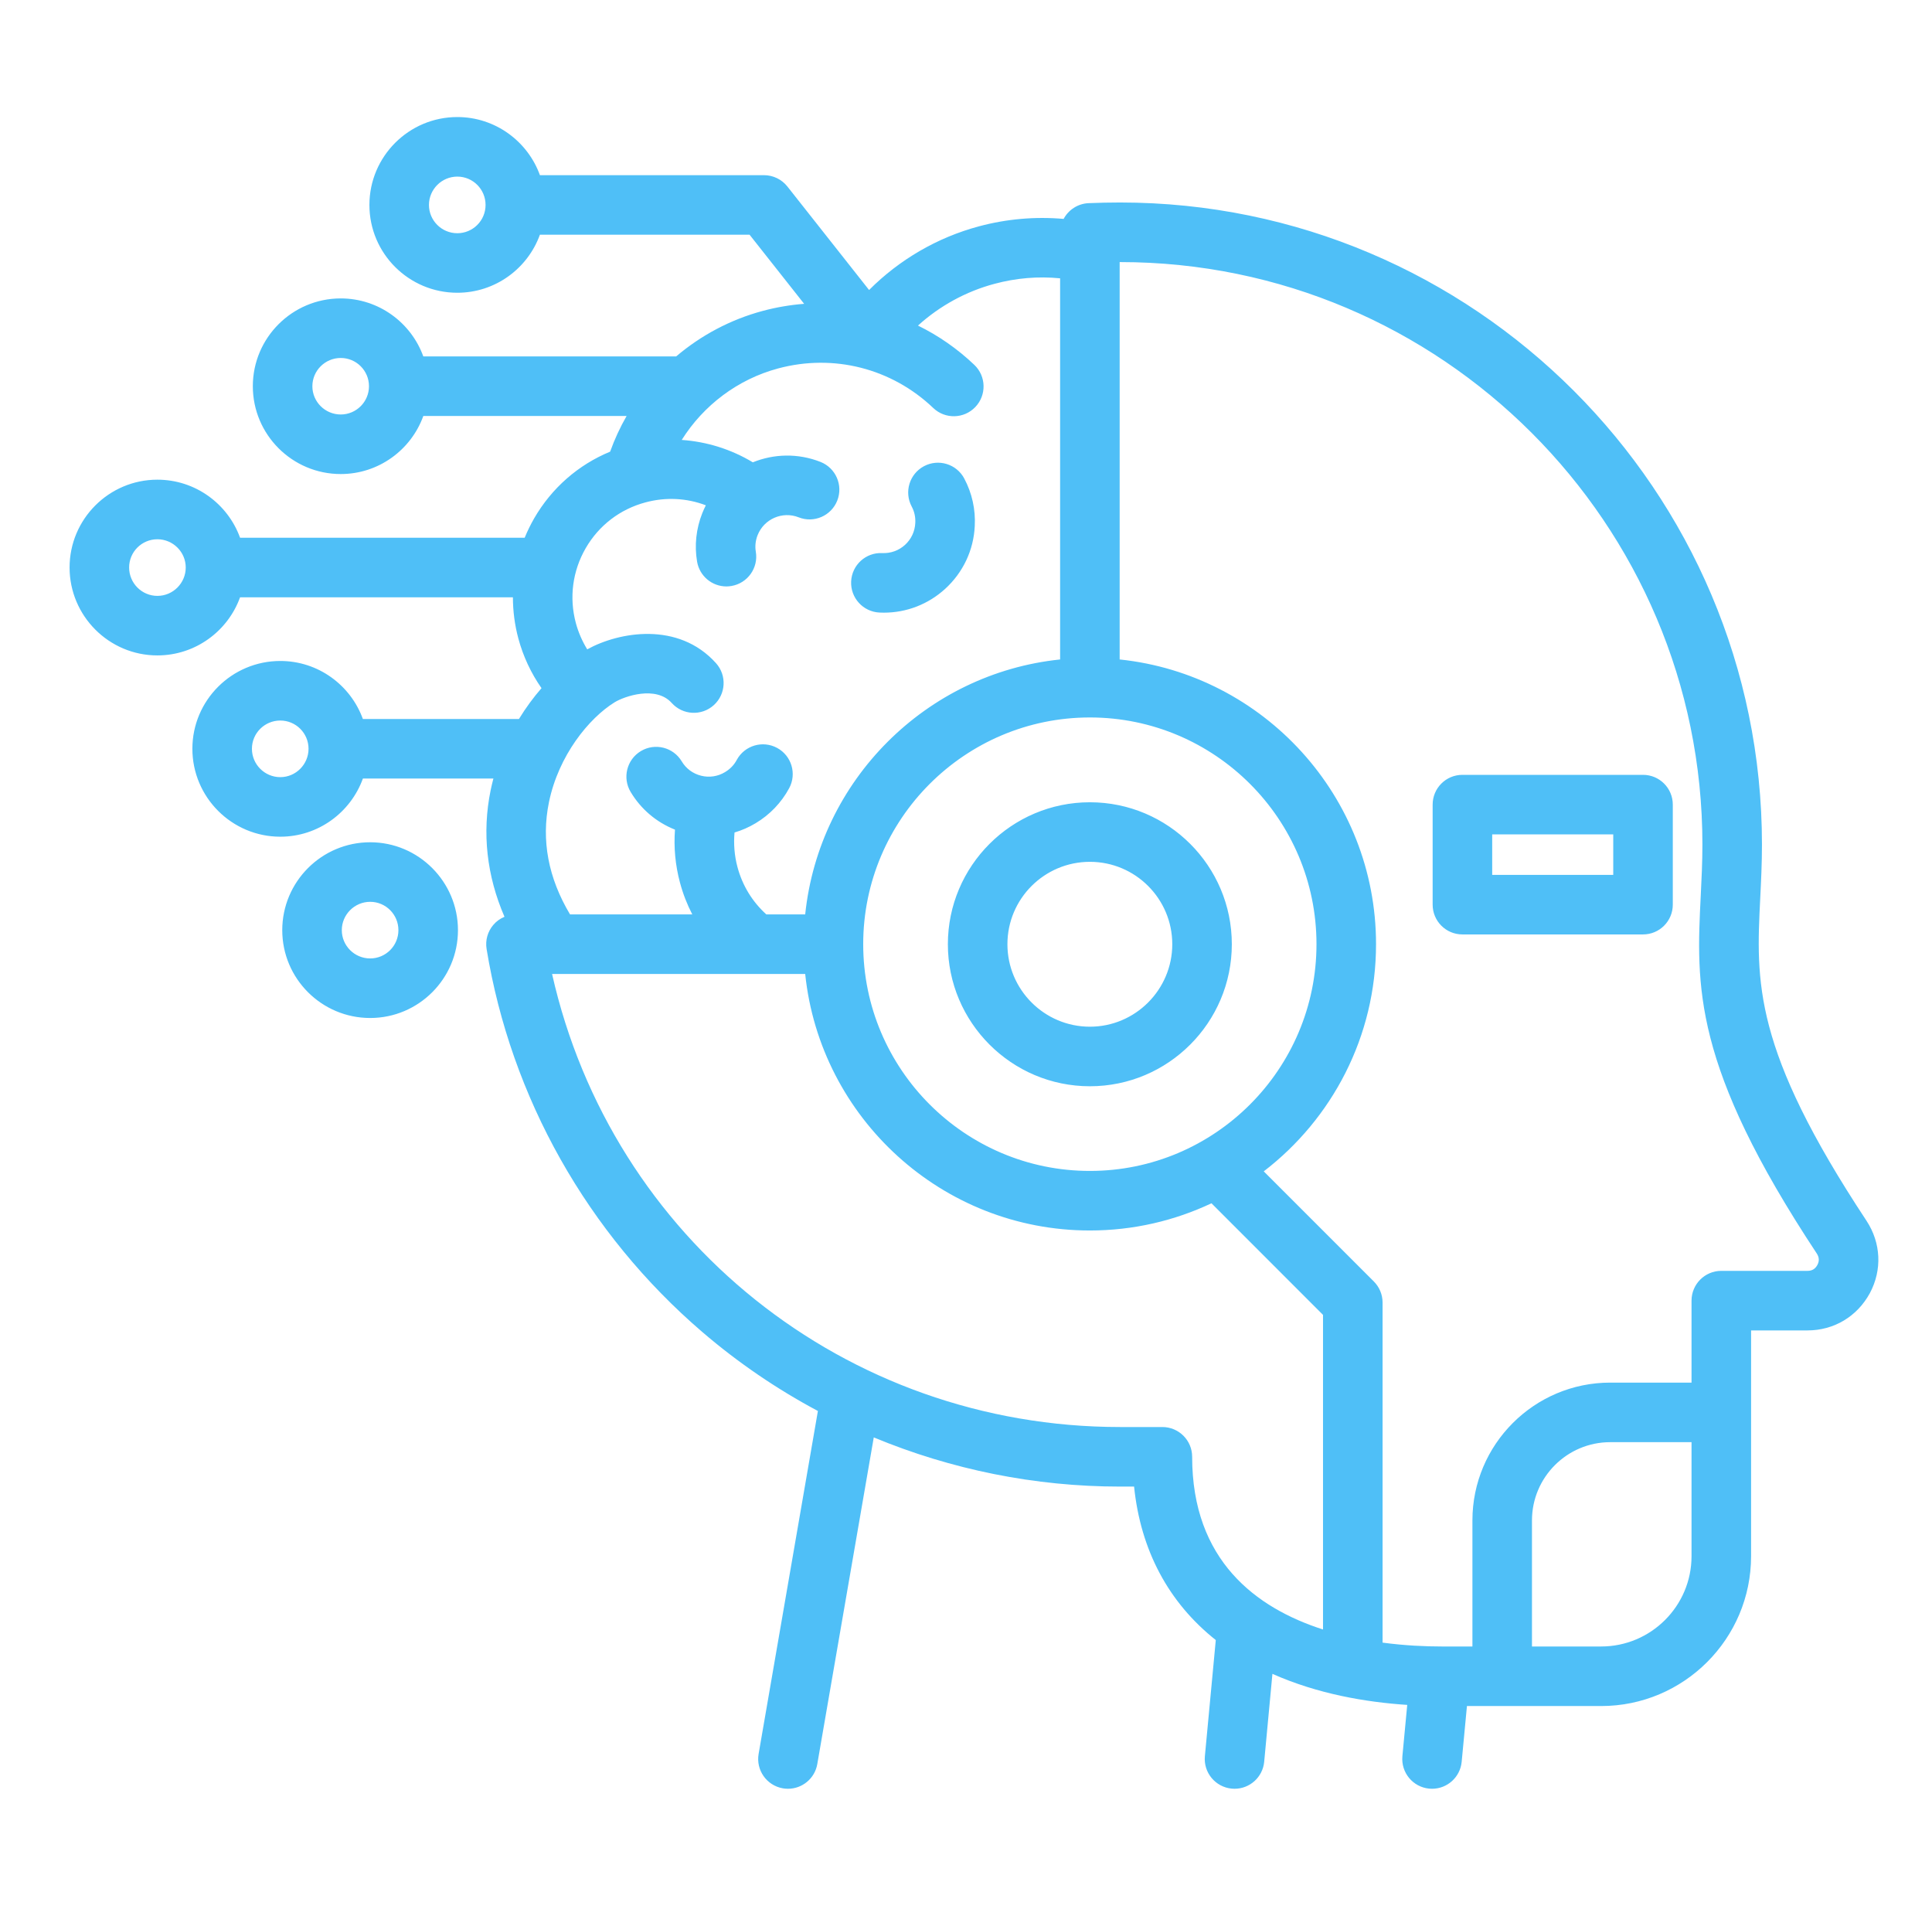 <svg width="73" height="72" viewBox="0 0 73 72" fill="none" xmlns="http://www.w3.org/2000/svg">
<path d="M70.526 46.121C66.227 39.614 66.352 37.106 66.51 33.931C66.542 33.29 66.575 32.628 66.575 31.904C66.575 18.53 55.695 7.65 42.321 7.65C41.925 7.65 41.526 7.659 41.134 7.675C40.723 7.693 40.371 7.929 40.189 8.27C39.121 8.176 38.035 8.27 36.992 8.55C35.417 8.971 33.982 9.809 32.838 10.956L29.751 7.046C29.537 6.776 29.212 6.618 28.868 6.618H20.401C19.939 5.339 18.714 4.422 17.279 4.422C15.448 4.422 13.958 5.912 13.958 7.743C13.958 9.575 15.448 11.06 17.279 11.06C18.714 11.06 19.938 10.145 20.4 8.868H28.323L30.384 11.478C29.861 11.519 29.336 11.607 28.816 11.747C27.597 12.074 26.485 12.67 25.548 13.466H15.995C15.534 12.189 14.309 11.274 12.875 11.274C11.043 11.274 9.553 12.762 9.553 14.591C9.553 16.421 11.043 17.909 12.875 17.909C14.309 17.909 15.534 16.994 15.995 15.716H23.676C23.431 16.143 23.222 16.593 23.054 17.063C21.849 17.561 20.847 18.435 20.183 19.583C20.046 19.821 19.927 20.066 19.825 20.315H9.071C8.609 19.038 7.383 18.122 5.946 18.122C4.117 18.122 2.629 19.611 2.629 21.44C2.629 23.269 4.117 24.761 5.946 24.761C7.383 24.761 8.609 23.844 9.071 22.565H19.38C19.381 23.083 19.447 23.605 19.585 24.119C19.767 24.797 20.065 25.432 20.461 25.998C20.161 26.342 19.872 26.732 19.608 27.163H13.711C13.249 25.886 12.025 24.971 10.591 24.971C8.759 24.971 7.269 26.459 7.269 28.288C7.269 30.118 8.759 31.61 10.591 31.61C12.025 31.61 13.25 30.693 13.712 29.413H18.643C18.605 29.558 18.57 29.704 18.539 29.853C18.208 31.463 18.391 33.088 19.062 34.635C18.9 34.703 18.755 34.806 18.639 34.943C18.425 35.194 18.332 35.527 18.386 35.853C19.304 41.464 22.201 46.604 26.541 50.326C27.89 51.483 29.355 52.48 30.904 53.306L28.664 66.262C28.558 66.874 28.969 67.456 29.581 67.562C29.646 67.573 29.71 67.578 29.774 67.578C30.311 67.578 30.787 67.192 30.881 66.645L33.015 54.304C35.942 55.52 39.103 56.162 42.321 56.162H42.851C43.098 58.565 44.149 60.541 45.938 61.96L45.526 66.348C45.468 66.967 45.923 67.515 46.542 67.573C46.577 67.577 46.613 67.578 46.648 67.578C47.222 67.578 47.712 67.141 47.767 66.558L48.078 63.237C49.783 63.996 51.611 64.308 53.172 64.41L52.989 66.347C52.931 66.966 53.385 67.515 54.003 67.573C54.039 67.577 54.075 67.578 54.11 67.578C54.684 67.578 55.174 67.141 55.229 66.559L55.428 64.453H60.499C63.623 64.453 66.164 61.913 66.164 58.791V50.262H68.296C69.293 50.262 70.172 49.738 70.652 48.854C71.121 47.977 71.074 46.957 70.526 46.121ZM17.279 8.811C16.689 8.811 16.208 8.332 16.208 7.743C16.208 7.155 16.689 6.672 17.279 6.672C17.87 6.672 18.347 7.152 18.347 7.743C18.347 8.334 17.868 8.811 17.279 8.811ZM5.947 22.512C5.358 22.512 4.879 22.031 4.879 21.44C4.879 20.849 5.358 20.373 5.947 20.373C6.535 20.373 7.018 20.851 7.018 21.44C7.018 22.029 6.537 22.512 5.947 22.512ZM10.591 29.36C10 29.36 9.519 28.879 9.519 28.288C9.519 27.698 10 27.221 10.591 27.221C11.181 27.221 11.658 27.7 11.658 28.288C11.658 28.877 11.179 29.36 10.591 29.36ZM41.181 44.237C36.458 44.237 32.616 40.394 32.616 35.671C32.616 30.948 36.458 27.105 41.181 27.105C45.905 27.105 49.743 30.948 49.743 35.671C49.743 40.394 45.902 44.237 41.181 44.237ZM12.875 15.659C12.284 15.659 11.803 15.18 11.803 14.592C11.803 14.003 12.284 13.524 12.875 13.524C13.465 13.524 13.942 14.003 13.942 14.592C13.942 15.18 13.463 15.659 12.875 15.659ZM22.131 20.709C22.628 19.85 23.43 19.235 24.392 18.979C25.161 18.772 25.951 18.816 26.67 19.09C26.621 19.188 26.575 19.288 26.534 19.391C26.303 19.975 26.235 20.607 26.339 21.218C26.433 21.767 26.908 22.155 27.447 22.155C27.51 22.155 27.573 22.149 27.637 22.138C28.25 22.034 28.662 21.453 28.558 20.841C28.523 20.636 28.546 20.421 28.626 20.218C28.868 19.605 29.564 19.303 30.177 19.544C30.754 19.773 31.408 19.489 31.636 18.911C31.864 18.333 31.581 17.68 31.003 17.451C30.147 17.114 29.237 17.145 28.445 17.466C27.627 16.973 26.703 16.685 25.759 16.62C26.581 15.312 27.875 14.329 29.399 13.92C31.497 13.356 33.69 13.915 35.263 15.414C35.712 15.843 36.425 15.826 36.853 15.376C37.282 14.926 37.265 14.214 36.815 13.785C36.172 13.173 35.454 12.676 34.685 12.3C35.506 11.557 36.496 11.011 37.575 10.723C38.398 10.502 39.229 10.433 40.056 10.515V24.914C34.989 25.44 30.95 29.479 30.424 34.546H28.956C28.427 34.067 28.052 33.456 27.865 32.757C27.75 32.328 27.715 31.886 27.754 31.451C28.031 31.369 28.298 31.253 28.55 31.101C29.085 30.782 29.523 30.325 29.818 29.779C30.113 29.232 29.909 28.55 29.362 28.255C28.815 27.96 28.132 28.164 27.837 28.711C27.735 28.902 27.587 29.055 27.393 29.171C27.121 29.335 26.8 29.384 26.491 29.306C26.182 29.229 25.922 29.037 25.759 28.764C25.44 28.23 24.75 28.056 24.216 28.375C23.683 28.694 23.509 29.385 23.828 29.918C24.22 30.574 24.806 31.066 25.504 31.343C25.454 32.01 25.516 32.685 25.691 33.338C25.804 33.762 25.961 34.166 26.158 34.546H21.539C20.716 33.17 20.446 31.746 20.742 30.306C21.107 28.536 22.252 27.134 23.223 26.532C23.59 26.306 24.782 25.891 25.38 26.557C25.795 27.019 26.506 27.057 26.968 26.642C27.43 26.227 27.469 25.516 27.054 25.054C25.63 23.468 23.386 23.87 22.188 24.532C22 24.225 21.853 23.891 21.758 23.537C21.5 22.575 21.633 21.571 22.131 20.709ZM45.045 55.037C45.045 54.415 44.541 53.912 43.92 53.912H42.321C31.933 53.912 23.11 46.791 20.86 36.796H28.551H28.553H30.424C30.989 42.233 35.597 46.487 41.181 46.487C42.823 46.487 44.38 46.117 45.775 45.459L49.99 49.675V61.561C47.456 60.748 45.045 58.947 45.045 55.037ZM60.499 62.203H57.885V57.441C57.885 55.81 59.211 54.484 60.842 54.484H63.914V58.792C63.914 60.673 62.382 62.203 60.499 62.203ZM68.67 47.787C68.587 47.941 68.468 48.012 68.296 48.012H65.039C64.418 48.012 63.914 48.516 63.914 49.137V52.234H60.842C57.97 52.234 55.635 54.569 55.635 57.441V62.203H54.48C53.872 62.203 53.091 62.171 52.24 62.057V49.209C52.24 48.91 52.121 48.624 51.91 48.413L47.75 44.253C50.327 42.275 51.993 39.165 51.993 35.671C51.993 30.087 47.741 25.479 42.306 24.914V9.901H42.321C54.454 9.901 64.325 19.771 64.325 31.904C64.325 32.572 64.293 33.206 64.263 33.819C64.091 37.264 63.943 40.239 68.647 47.358C68.74 47.501 68.747 47.644 68.67 47.787ZM41.181 30.309C38.222 30.309 35.815 32.715 35.815 35.672C35.815 38.628 38.222 41.038 41.181 41.038C44.14 41.038 46.544 38.63 46.544 35.672C46.544 32.712 44.138 30.309 41.181 30.309ZM41.181 38.788C39.463 38.788 38.065 37.39 38.065 35.672C38.065 33.953 39.463 32.559 41.181 32.559C42.9 32.559 44.294 33.955 44.294 35.672C44.294 37.388 42.897 38.788 41.181 38.788ZM62.081 29.273H55.257C54.635 29.273 54.132 29.776 54.132 30.398V34.177C54.132 34.798 54.635 35.302 55.257 35.302H62.081C62.703 35.302 63.206 34.798 63.206 34.177V30.398C63.206 29.776 62.703 29.273 62.081 29.273ZM60.956 33.052H56.382V31.523H60.956V33.052ZM32.16 21.966C32.189 21.345 32.716 20.864 33.337 20.895C33.656 20.909 33.96 20.799 34.196 20.585C34.431 20.37 34.569 20.076 34.584 19.758C34.596 19.534 34.55 19.327 34.448 19.136C34.156 18.587 34.363 17.906 34.911 17.613C35.459 17.321 36.141 17.528 36.433 18.076C36.728 18.629 36.865 19.25 36.831 19.872C36.789 20.781 36.391 21.628 35.711 22.248C35.072 22.83 34.255 23.146 33.396 23.146C33.342 23.146 33.287 23.145 33.232 23.142C32.611 23.113 32.132 22.587 32.16 21.966ZM13.987 31.82C12.155 31.82 10.665 33.31 10.665 35.141C10.665 36.973 12.155 38.459 13.987 38.459C15.818 38.459 17.304 36.971 17.304 35.141C17.304 33.312 15.816 31.82 13.987 31.82ZM13.987 36.209C13.396 36.209 12.915 35.73 12.915 35.141C12.915 34.553 13.396 34.07 13.987 34.07C14.577 34.07 15.054 34.55 15.054 35.141C15.054 35.732 14.575 36.209 13.987 36.209Z" fill="#4FBFF7"/>
</svg>
